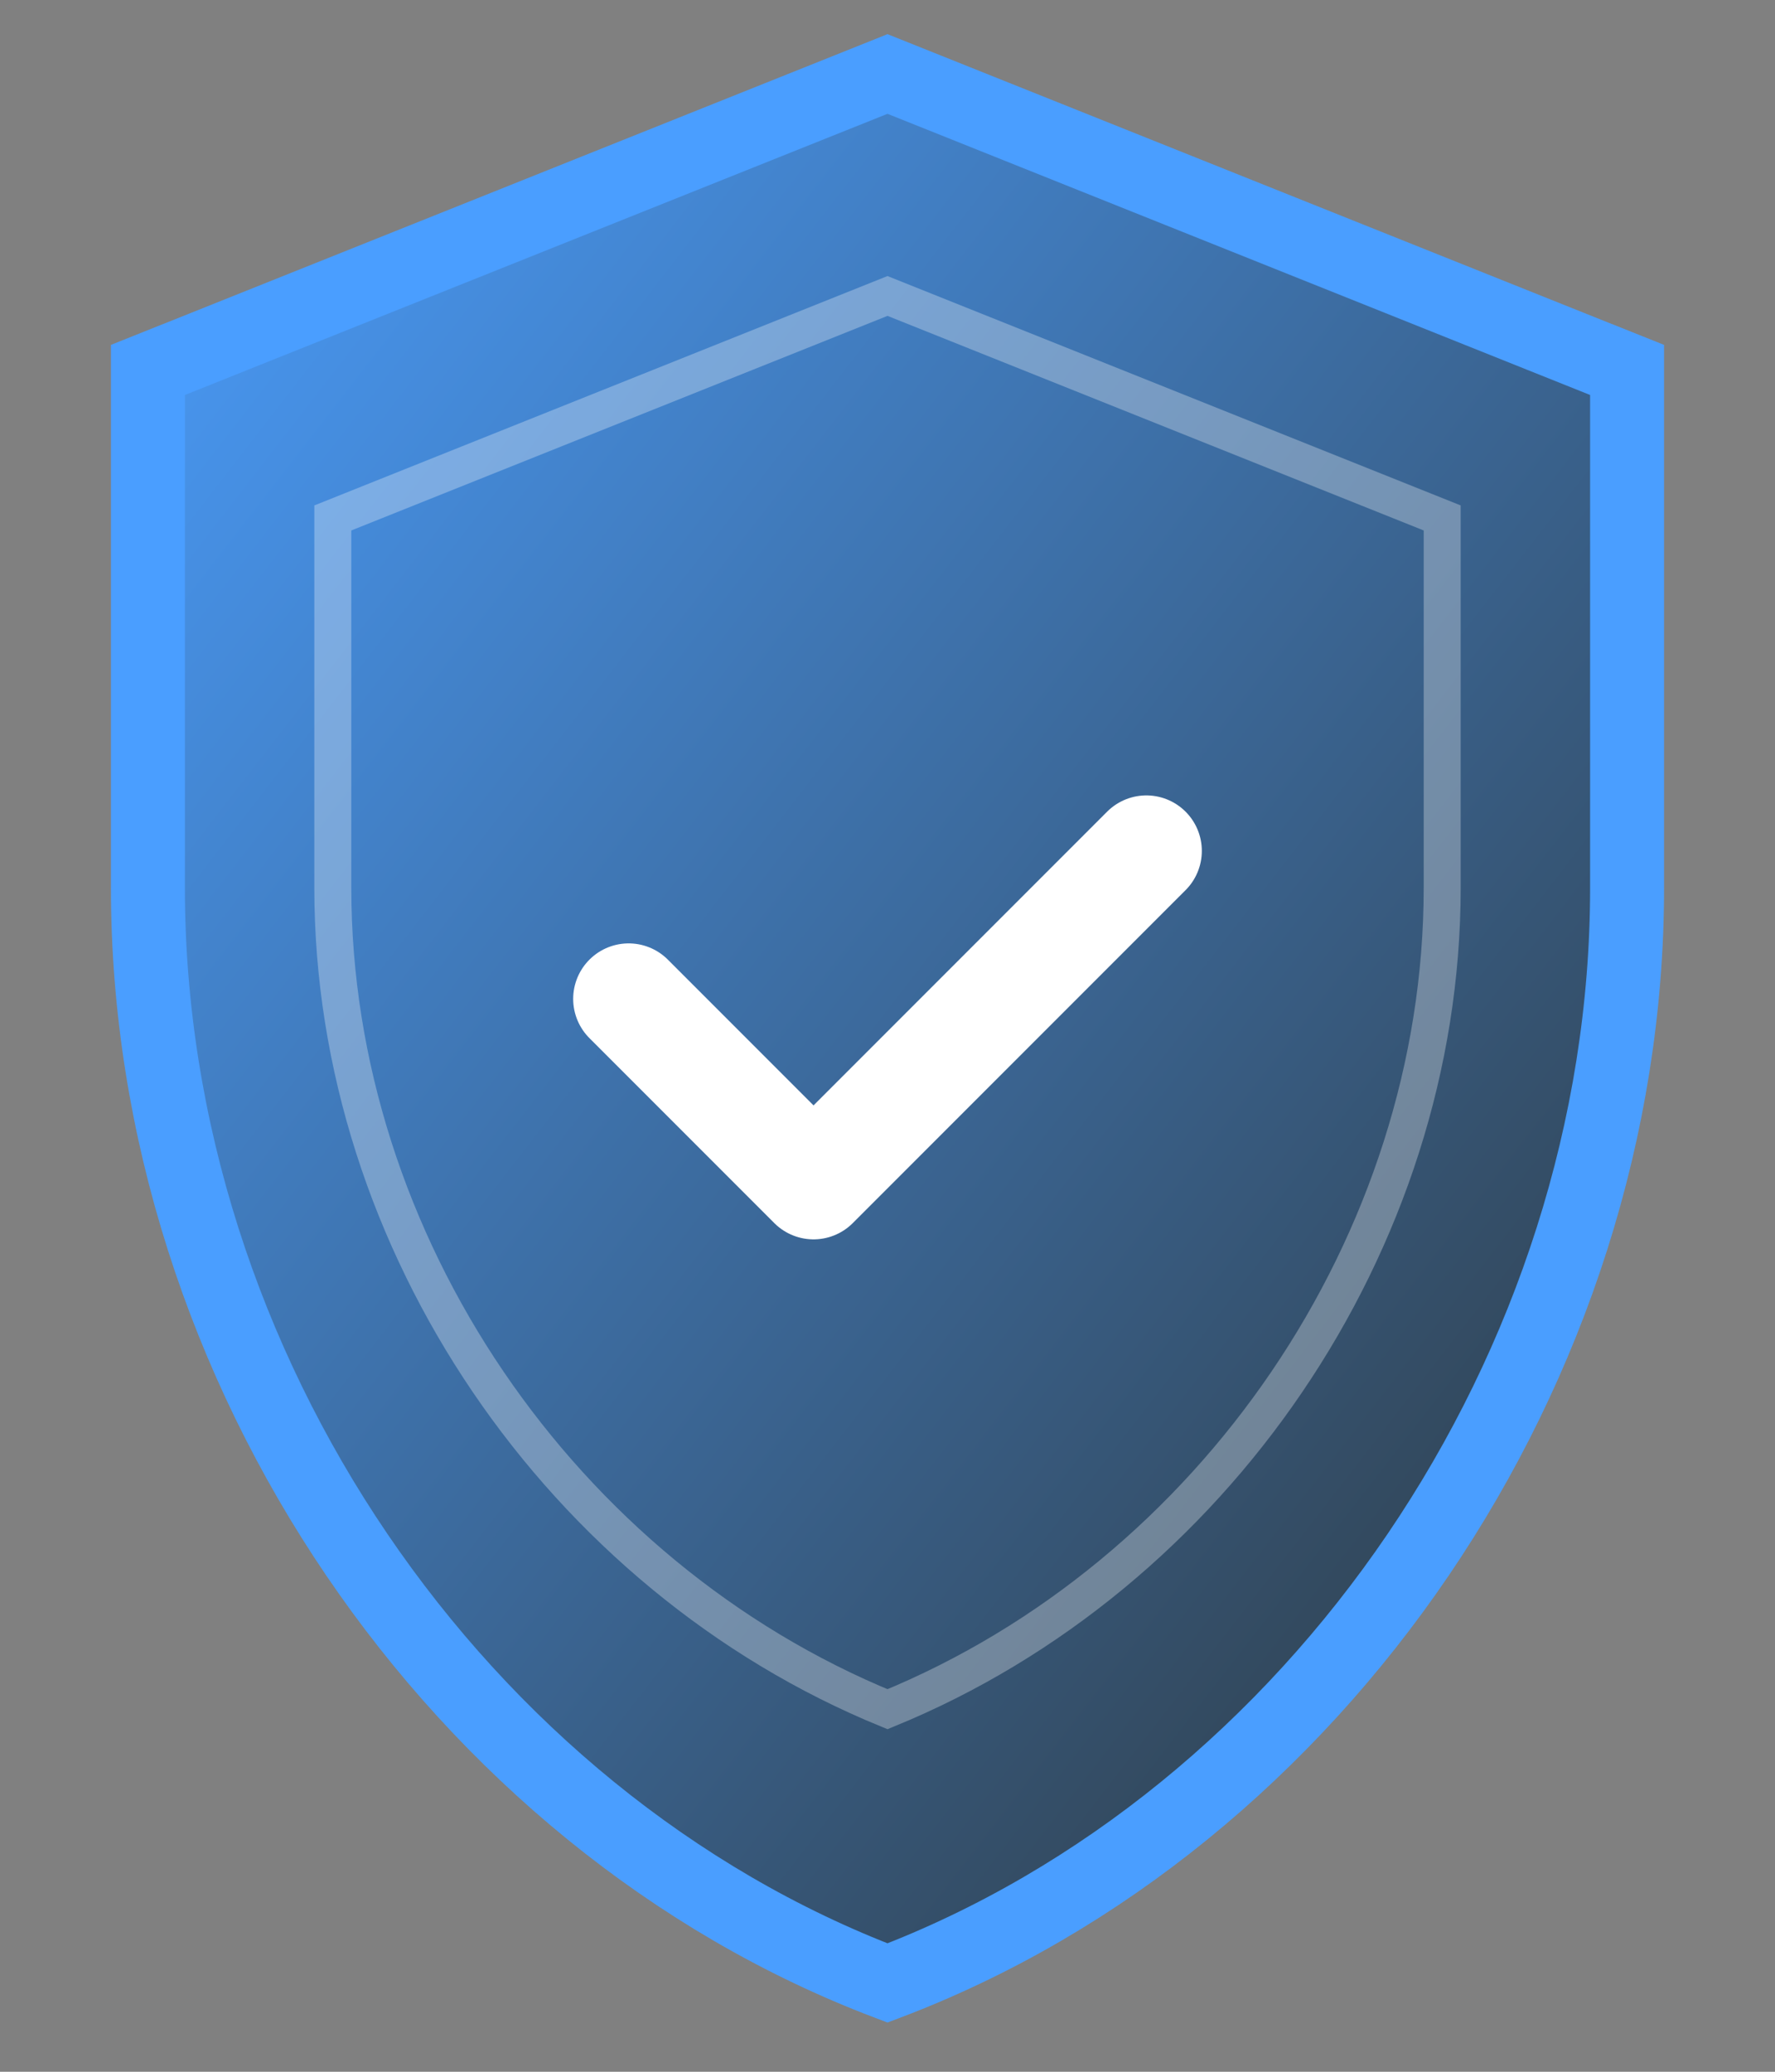 <svg xmlns="http://www.w3.org/2000/svg" viewBox="0 0 24 28">
  <rect x="0" y="0" width="24" height="28" fill="#808080" stroke="none"/>
  <defs>
    <linearGradient id="shield-gradient" x1="0%" y1="0%" x2="100%" y2="100%">
      <stop offset="0%" style="stop-color:#4a9eff;stop-opacity:1" />
      <stop offset="100%" style="stop-color:#2d3436;stop-opacity:1" />
    </linearGradient>
  </defs>
  <path d="M12 1L2 5v7c0 6.5 4.2 12.6 10 14.8 5.8-2.2 10-8.3 10-14.8V5L12 1z" 
        fill="url(#shield-gradient)" 
        stroke="#4a9eff" 
        stroke-width="1"/>
  <path d="M12 4L4.5 7v5c0 4.8 3.1 9.3 7.5 11.1 4.4-1.8 7.5-6.3 7.5-11.1V7L12 4z" 
        fill="none" 
        stroke="rgba(255,255,255,0.3)" 
        stroke-width="0.5"/>
  <path d="M8.5 13.5L11 16l4.5-4.5" 
        fill="none" 
        stroke="#fff" 
        stroke-width="1.5" 
        stroke-linecap="round" 
        stroke-linejoin="round"/>
</svg>